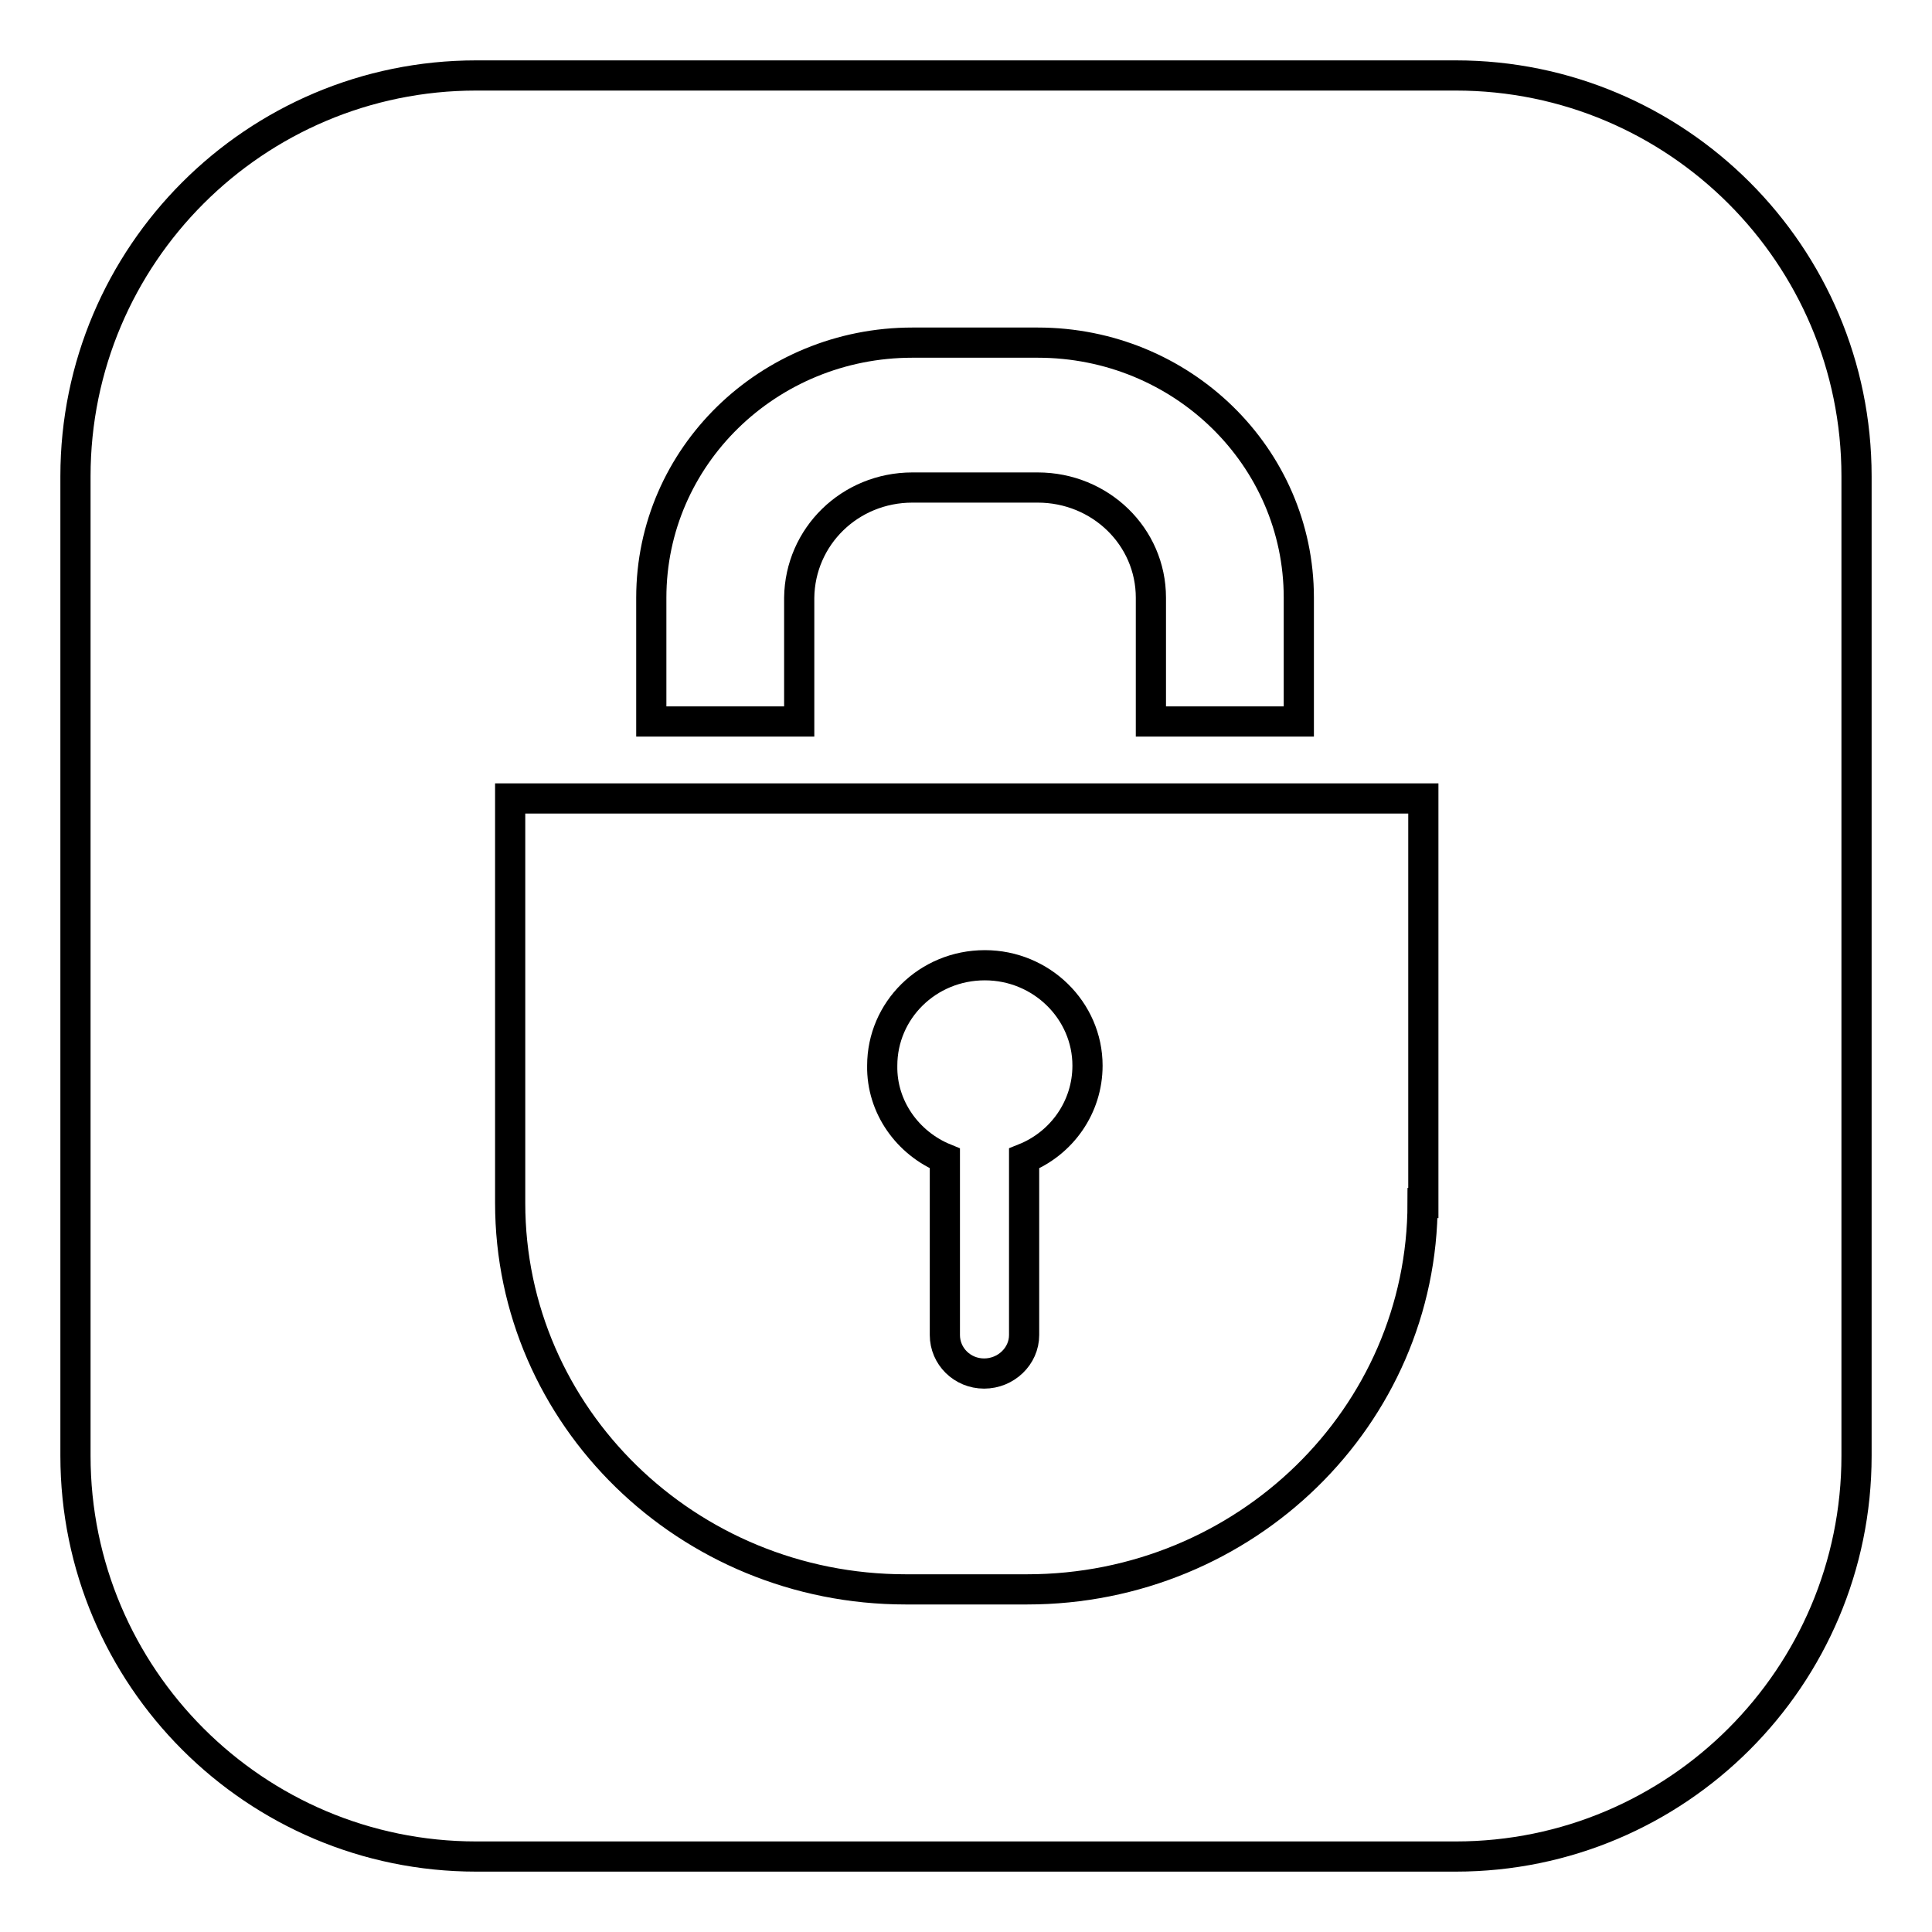<?xml version="1.0" encoding="utf-8"?>
<!-- Svg Vector Icons : http://www.onlinewebfonts.com/icon -->
<!DOCTYPE svg PUBLIC "-//W3C//DTD SVG 1.1//EN" "http://www.w3.org/Graphics/SVG/1.1/DTD/svg11.dtd">
<svg version="1.1" xmlns="http://www.w3.org/2000/svg" xmlns:xlink="http://www.w3.org/1999/xlink" x="0px" y="0px" viewBox="0 0 256 256" enable-background="new 0 0 256 256" xml:space="preserve">
<g> <path stroke-width="4" fill-opacity="0" stroke="#000000"  d="M125.2,153.5v23.4c0,2.8,2.3,5.1,5.2,5.1c2.9,0,5.3-2.3,5.3-5.1v-23.4c5-2,8.4-6.8,8.4-12.3 c0-7.3-6.1-13.3-13.6-13.3c-7.6,0-13.6,6-13.6,13.3C116.8,146.7,120.3,151.5,125.2,153.5z M192.9,10H63.1C33.8,10,10,33.8,10,63.1 v129.8c0,29.3,23.8,53.1,53.1,53.1h129.8c29.3,0,53.1-23.8,53.1-53.1V63.1C246,33.8,222.2,10,192.9,10z M86.3,79.2 c0-18.7,15.5-33.8,34.6-33.8h16.6c19.1,0,34.6,15.1,34.6,33.8v16.4h-19.6V79.2c0-8.1-6.7-14.6-15-14.6h-16.6 c-8.3,0-14.9,6.5-15,14.6v16.4H86.3L86.3,79.2L86.3,79.2z M188.5,159.4c0,28.3-23.5,51.2-52.4,51.2h-16.1 c-28.9,0-52.4-22.9-52.4-51.2v-53.6h121V159.4z"/></g>
</svg>